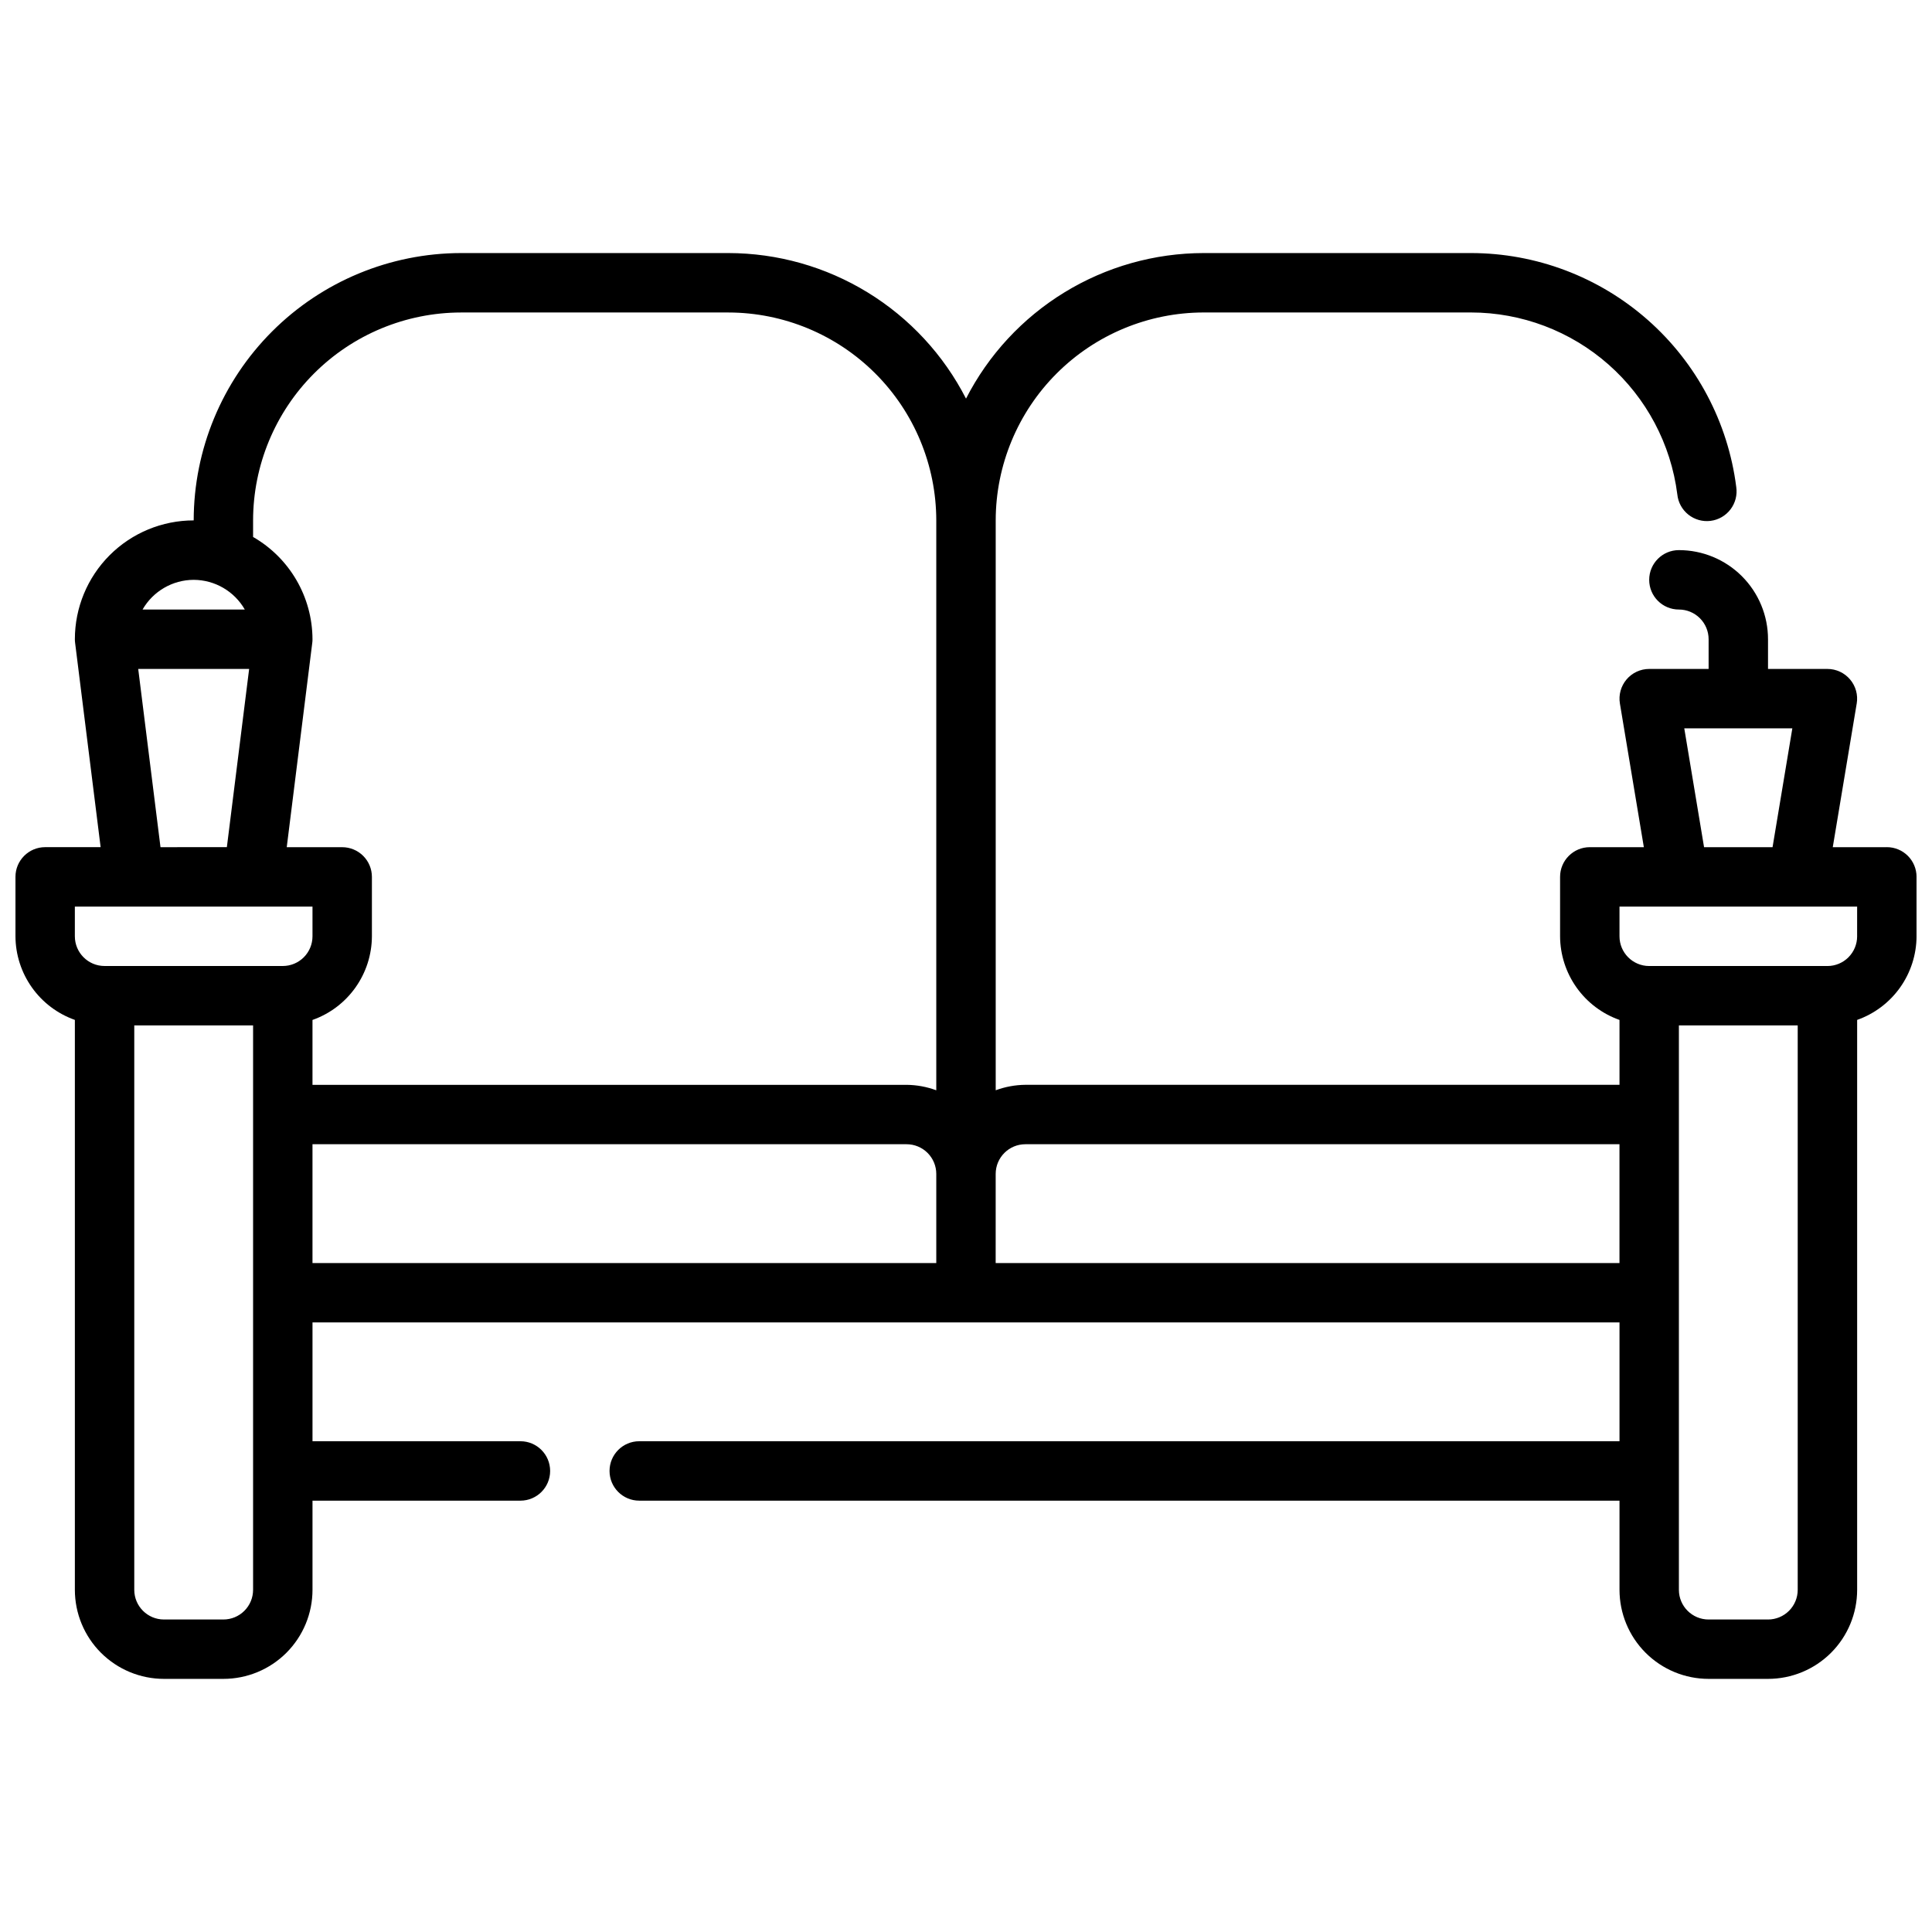 <?xml version="1.0" encoding="UTF-8"?>
<!-- The Best Svg Icon site in the world: iconSvg.co, Visit us! https://iconsvg.co -->
<svg width="800px" height="800px" version="1.1" viewBox="144 144 512 512" xmlns="http://www.w3.org/2000/svg">
 <defs>
  <clipPath id="a">
   <path d="m148.09 211h503.81v378h-503.81z"/>
  </clipPath>
 </defs>
 <g clip-path="url(#a)">
  <path d="m644.03 368.51h-14.328l6.344-38.062h0.004c0.379-2.281-0.262-4.617-1.758-6.383-1.496-1.77-3.691-2.789-6.004-2.789h-15.746v-7.871c0-6.262-2.488-12.27-6.918-16.699-4.426-4.43-10.434-6.918-16.699-6.918-4.348 0-7.871 3.527-7.871 7.875 0 4.348 3.523 7.871 7.871 7.871 2.09 0 4.09 0.828 5.566 2.305 1.477 1.477 2.309 3.481 2.309 5.566v7.871h-15.746c-2.312 0-4.512 1.02-6.008 2.789-1.492 1.766-2.137 4.102-1.754 6.383l6.344 38.062h-14.324c-4.348 0-7.875 3.523-7.875 7.871v15.742c0.023 4.867 1.547 9.609 4.363 13.578 2.816 3.969 6.793 6.969 11.383 8.59v17.195h-157.44c-2.688 0.023-5.352 0.516-7.871 1.445v-151.02c0.016-14.609 5.828-28.617 16.156-38.945 10.332-10.332 24.34-16.141 38.949-16.16h70.848c13.418 0.012 26.371 4.91 36.438 13.785 10.062 8.875 16.551 21.113 18.242 34.426 0.211 2.109 1.266 4.043 2.926 5.363 1.656 1.32 3.777 1.918 5.883 1.656 2.102-0.266 4.012-1.363 5.293-3.055 1.281-1.688 1.828-3.82 1.516-5.918-2.168-17.117-10.504-32.859-23.445-44.27-12.941-11.414-29.598-17.719-46.852-17.73h-70.848c-13.031 0.016-25.805 3.625-36.914 10.434-11.109 6.805-20.129 16.539-26.062 28.141-5.938-11.602-14.957-21.336-26.066-28.141-11.109-6.809-23.883-10.418-36.91-10.434h-70.848c-18.785 0.023-36.793 7.496-50.074 20.777s-20.754 31.289-20.777 50.07c-8.348 0-16.359 3.316-22.266 9.223-5.902 5.906-9.223 13.914-9.223 22.266 0 0.328 0.02 0.652 0.066 0.977l6.762 54.129h-14.699c-4.348 0-7.871 3.523-7.871 7.871v15.742c0.02 4.867 1.543 9.609 4.363 13.578 2.816 3.969 6.793 6.969 11.379 8.59v151.02c0 6.262 2.488 12.27 6.918 16.699 4.43 4.426 10.438 6.914 16.699 6.914h15.746c6.262 0 12.27-2.488 16.699-6.914 4.426-4.43 6.914-10.438 6.914-16.699v-23.617h55.105c4.348 0 7.871-3.523 7.871-7.871 0-4.348-3.523-7.875-7.871-7.875h-55.105v-31.488h346.37v31.488h-259.78c-4.348 0-7.871 3.527-7.871 7.875 0 4.348 3.523 7.871 7.871 7.871h259.78v23.617c0 6.262 2.488 12.27 6.918 16.699 4.426 4.426 10.434 6.914 16.699 6.914h15.742c6.262 0 12.27-2.488 16.699-6.914 4.43-4.43 6.918-10.438 6.918-16.699v-151.02c4.586-1.621 8.562-4.621 11.383-8.59 2.816-3.969 4.34-8.711 4.359-13.578v-15.742c0-2.09-0.828-4.09-2.305-5.566-1.477-1.477-3.481-2.305-5.566-2.305zm-53.68-31.488h28.637l-5.242 31.488h-18.152zm-379.28-55.105c0.016-14.609 5.828-28.617 16.156-38.945 10.332-10.332 24.34-16.141 38.949-16.16h70.848c14.609 0.02 28.613 5.828 38.945 16.16 10.332 10.328 16.141 24.336 16.156 38.945v151.02c-2.519-0.93-5.184-1.422-7.871-1.445h-157.44v-17.195c4.59-1.621 8.566-4.621 11.383-8.59 2.82-3.969 4.344-8.711 4.363-13.578v-15.742c0-2.09-0.828-4.09-2.305-5.566-1.477-1.477-3.481-2.305-5.566-2.305h-14.699l6.762-54.129c0.047-0.324 0.066-0.648 0.062-0.977-0.035-11.199-6.035-21.531-15.742-27.109zm-15.746 15.746c5.598 0.016 10.762 3.016 13.551 7.871h-27.098c2.789-4.856 7.953-7.856 13.547-7.871zm-14.695 23.613h29.395l-5.902 47.23-17.59 0.004zm-16.793 62.977h62.977v7.871c0 2.09-0.828 4.09-2.305 5.566-1.477 1.477-3.477 2.309-5.566 2.309h-47.23c-4.348 0-7.875-3.527-7.875-7.875zm47.234 181.06c0 2.086-0.828 4.09-2.305 5.566-1.477 1.477-3.481 2.305-5.566 2.305h-15.746c-4.348 0-7.871-3.523-7.871-7.871v-149.57h31.488zm15.742-118.08h157.44c2.09 0 4.09 0.828 5.566 2.305 1.477 1.477 2.305 3.481 2.305 5.566v23.617h-165.31zm181.05 31.488 0.004-23.617c0-4.348 3.523-7.871 7.871-7.871h157.44v31.488zm212.55 86.594c0 2.086-0.828 4.09-2.305 5.566-1.477 1.477-3.477 2.305-5.566 2.305h-15.742c-4.348 0-7.875-3.523-7.875-7.871v-149.57h31.488zm15.742-173.18 0.004-0.004c0 2.09-0.832 4.09-2.305 5.566-1.477 1.477-3.481 2.309-5.566 2.309h-47.234c-4.348 0-7.871-3.527-7.871-7.875v-7.871h62.977z"/>
 </g>
</svg>